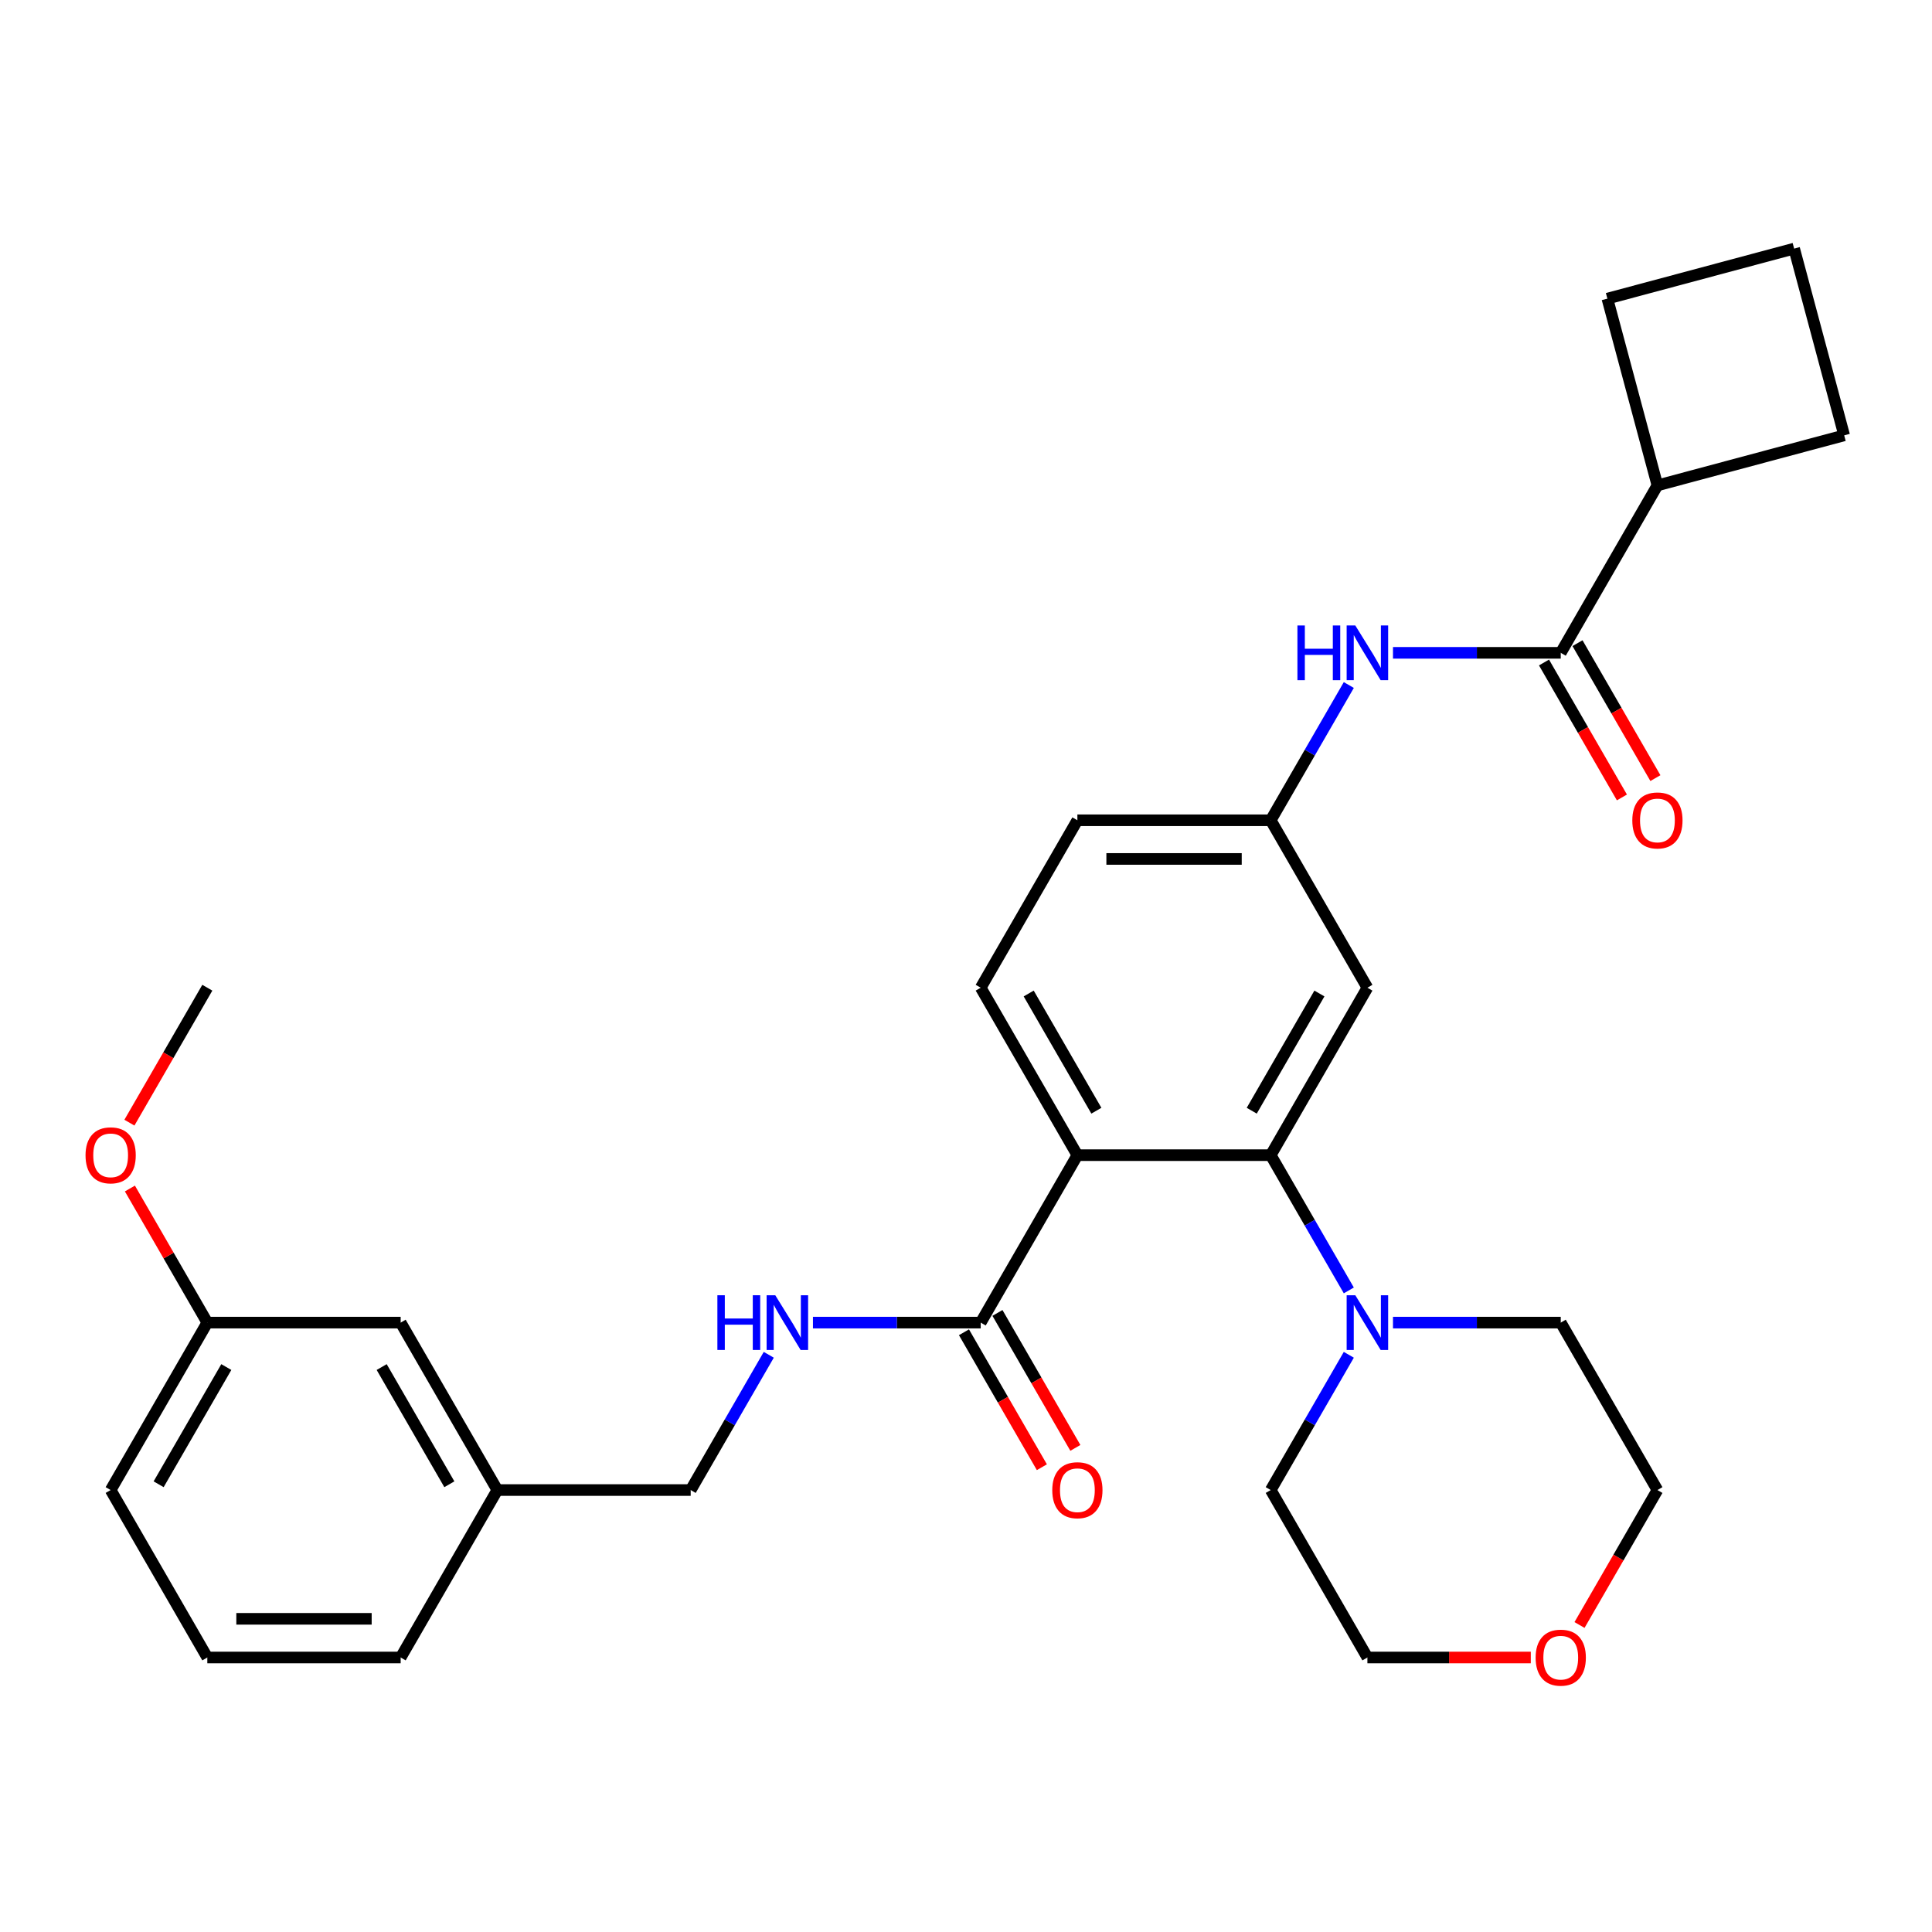 <?xml version='1.0' encoding='iso-8859-1'?>
<svg version='1.1' baseProfile='full'
              xmlns='http://www.w3.org/2000/svg'
                      xmlns:rdkit='http://www.rdkit.org/xml'
                      xmlns:xlink='http://www.w3.org/1999/xlink'
                  xml:space='preserve'
width='1000px' height='1000px' viewBox='0 0 1000 1000'>
<!-- END OF HEADER -->
<rect style='opacity:1.0;fill:#FFFFFF;stroke:none' width='1000' height='1000' x='0' y='0'> </rect>
<path class='bond-0' d='M 557.651,597.91 L 657.727,597.91' style='fill:none;fill-rule:evenodd;stroke:#000000;stroke-width:6px;stroke-linecap:butt;stroke-linejoin:miter;stroke-opacity:1' />
<path class='bond-1' d='M 557.651,597.91 L 507.613,684.578' style='fill:none;fill-rule:evenodd;stroke:#000000;stroke-width:6px;stroke-linecap:butt;stroke-linejoin:miter;stroke-opacity:1' />
<path class='bond-6' d='M 557.651,597.91 L 507.613,511.242' style='fill:none;fill-rule:evenodd;stroke:#000000;stroke-width:6px;stroke-linecap:butt;stroke-linejoin:miter;stroke-opacity:1' />
<path class='bond-6' d='M 567.479,574.902 L 532.453,514.234' style='fill:none;fill-rule:evenodd;stroke:#000000;stroke-width:6px;stroke-linecap:butt;stroke-linejoin:miter;stroke-opacity:1' />
<path class='bond-3' d='M 657.727,597.91 L 677.936,632.913' style='fill:none;fill-rule:evenodd;stroke:#000000;stroke-width:6px;stroke-linecap:butt;stroke-linejoin:miter;stroke-opacity:1' />
<path class='bond-3' d='M 677.936,632.913 L 698.146,667.917' style='fill:none;fill-rule:evenodd;stroke:#0000FF;stroke-width:6px;stroke-linecap:butt;stroke-linejoin:miter;stroke-opacity:1' />
<path class='bond-5' d='M 657.727,597.91 L 707.765,511.242' style='fill:none;fill-rule:evenodd;stroke:#000000;stroke-width:6px;stroke-linecap:butt;stroke-linejoin:miter;stroke-opacity:1' />
<path class='bond-5' d='M 647.899,574.902 L 682.926,514.234' style='fill:none;fill-rule:evenodd;stroke:#000000;stroke-width:6px;stroke-linecap:butt;stroke-linejoin:miter;stroke-opacity:1' />
<path class='bond-7' d='M 507.613,684.578 L 464.196,684.578' style='fill:none;fill-rule:evenodd;stroke:#000000;stroke-width:6px;stroke-linecap:butt;stroke-linejoin:miter;stroke-opacity:1' />
<path class='bond-7' d='M 464.196,684.578 L 420.779,684.578' style='fill:none;fill-rule:evenodd;stroke:#0000FF;stroke-width:6px;stroke-linecap:butt;stroke-linejoin:miter;stroke-opacity:1' />
<path class='bond-10' d='M 498.946,689.582 L 519.109,724.506' style='fill:none;fill-rule:evenodd;stroke:#000000;stroke-width:6px;stroke-linecap:butt;stroke-linejoin:miter;stroke-opacity:1' />
<path class='bond-10' d='M 519.109,724.506 L 539.272,759.429' style='fill:none;fill-rule:evenodd;stroke:#FF0000;stroke-width:6px;stroke-linecap:butt;stroke-linejoin:miter;stroke-opacity:1' />
<path class='bond-10' d='M 516.28,679.575 L 536.443,714.498' style='fill:none;fill-rule:evenodd;stroke:#000000;stroke-width:6px;stroke-linecap:butt;stroke-linejoin:miter;stroke-opacity:1' />
<path class='bond-10' d='M 536.443,714.498 L 556.606,749.421' style='fill:none;fill-rule:evenodd;stroke:#FF0000;stroke-width:6px;stroke-linecap:butt;stroke-linejoin:miter;stroke-opacity:1' />
<path class='bond-2' d='M 807.841,337.905 L 764.424,337.905' style='fill:none;fill-rule:evenodd;stroke:#000000;stroke-width:6px;stroke-linecap:butt;stroke-linejoin:miter;stroke-opacity:1' />
<path class='bond-2' d='M 764.424,337.905 L 721.007,337.905' style='fill:none;fill-rule:evenodd;stroke:#0000FF;stroke-width:6px;stroke-linecap:butt;stroke-linejoin:miter;stroke-opacity:1' />
<path class='bond-9' d='M 799.175,342.909 L 819.337,377.832' style='fill:none;fill-rule:evenodd;stroke:#000000;stroke-width:6px;stroke-linecap:butt;stroke-linejoin:miter;stroke-opacity:1' />
<path class='bond-9' d='M 819.337,377.832 L 839.5,412.755' style='fill:none;fill-rule:evenodd;stroke:#FF0000;stroke-width:6px;stroke-linecap:butt;stroke-linejoin:miter;stroke-opacity:1' />
<path class='bond-9' d='M 816.508,332.901 L 836.671,367.824' style='fill:none;fill-rule:evenodd;stroke:#000000;stroke-width:6px;stroke-linecap:butt;stroke-linejoin:miter;stroke-opacity:1' />
<path class='bond-9' d='M 836.671,367.824 L 856.834,402.748' style='fill:none;fill-rule:evenodd;stroke:#FF0000;stroke-width:6px;stroke-linecap:butt;stroke-linejoin:miter;stroke-opacity:1' />
<path class='bond-11' d='M 807.841,337.905 L 857.879,251.236' style='fill:none;fill-rule:evenodd;stroke:#000000;stroke-width:6px;stroke-linecap:butt;stroke-linejoin:miter;stroke-opacity:1' />
<path class='bond-18' d='M 721.007,684.578 L 764.424,684.578' style='fill:none;fill-rule:evenodd;stroke:#0000FF;stroke-width:6px;stroke-linecap:butt;stroke-linejoin:miter;stroke-opacity:1' />
<path class='bond-18' d='M 764.424,684.578 L 807.841,684.578' style='fill:none;fill-rule:evenodd;stroke:#000000;stroke-width:6px;stroke-linecap:butt;stroke-linejoin:miter;stroke-opacity:1' />
<path class='bond-19' d='M 698.146,701.24 L 677.936,736.244' style='fill:none;fill-rule:evenodd;stroke:#0000FF;stroke-width:6px;stroke-linecap:butt;stroke-linejoin:miter;stroke-opacity:1' />
<path class='bond-19' d='M 677.936,736.244 L 657.727,771.247' style='fill:none;fill-rule:evenodd;stroke:#000000;stroke-width:6px;stroke-linecap:butt;stroke-linejoin:miter;stroke-opacity:1' />
<path class='bond-4' d='M 698.146,354.567 L 677.936,389.57' style='fill:none;fill-rule:evenodd;stroke:#0000FF;stroke-width:6px;stroke-linecap:butt;stroke-linejoin:miter;stroke-opacity:1' />
<path class='bond-4' d='M 677.936,389.57 L 657.727,424.573' style='fill:none;fill-rule:evenodd;stroke:#000000;stroke-width:6px;stroke-linecap:butt;stroke-linejoin:miter;stroke-opacity:1' />
<path class='bond-30' d='M 707.765,511.242 L 657.727,424.573' style='fill:none;fill-rule:evenodd;stroke:#000000;stroke-width:6px;stroke-linecap:butt;stroke-linejoin:miter;stroke-opacity:1' />
<path class='bond-13' d='M 507.613,511.242 L 557.651,424.573' style='fill:none;fill-rule:evenodd;stroke:#000000;stroke-width:6px;stroke-linecap:butt;stroke-linejoin:miter;stroke-opacity:1' />
<path class='bond-14' d='M 397.917,701.24 L 377.708,736.244' style='fill:none;fill-rule:evenodd;stroke:#0000FF;stroke-width:6px;stroke-linecap:butt;stroke-linejoin:miter;stroke-opacity:1' />
<path class='bond-14' d='M 377.708,736.244 L 357.499,771.247' style='fill:none;fill-rule:evenodd;stroke:#000000;stroke-width:6px;stroke-linecap:butt;stroke-linejoin:miter;stroke-opacity:1' />
<path class='bond-8' d='M 657.727,424.573 L 557.651,424.573' style='fill:none;fill-rule:evenodd;stroke:#000000;stroke-width:6px;stroke-linecap:butt;stroke-linejoin:miter;stroke-opacity:1' />
<path class='bond-8' d='M 642.716,444.588 L 572.663,444.588' style='fill:none;fill-rule:evenodd;stroke:#000000;stroke-width:6px;stroke-linecap:butt;stroke-linejoin:miter;stroke-opacity:1' />
<path class='bond-25' d='M 857.879,251.236 L 831.978,154.57' style='fill:none;fill-rule:evenodd;stroke:#000000;stroke-width:6px;stroke-linecap:butt;stroke-linejoin:miter;stroke-opacity:1' />
<path class='bond-26' d='M 857.879,251.236 L 954.545,225.335' style='fill:none;fill-rule:evenodd;stroke:#000000;stroke-width:6px;stroke-linecap:butt;stroke-linejoin:miter;stroke-opacity:1' />
<path class='bond-12' d='M 792.339,857.915 L 750.052,857.915' style='fill:none;fill-rule:evenodd;stroke:#FF0000;stroke-width:6px;stroke-linecap:butt;stroke-linejoin:miter;stroke-opacity:1' />
<path class='bond-12' d='M 750.052,857.915 L 707.765,857.915' style='fill:none;fill-rule:evenodd;stroke:#000000;stroke-width:6px;stroke-linecap:butt;stroke-linejoin:miter;stroke-opacity:1' />
<path class='bond-31' d='M 817.553,841.093 L 837.716,806.17' style='fill:none;fill-rule:evenodd;stroke:#FF0000;stroke-width:6px;stroke-linecap:butt;stroke-linejoin:miter;stroke-opacity:1' />
<path class='bond-31' d='M 837.716,806.17 L 857.879,771.247' style='fill:none;fill-rule:evenodd;stroke:#000000;stroke-width:6px;stroke-linecap:butt;stroke-linejoin:miter;stroke-opacity:1' />
<path class='bond-16' d='M 357.499,771.247 L 257.423,771.247' style='fill:none;fill-rule:evenodd;stroke:#000000;stroke-width:6px;stroke-linecap:butt;stroke-linejoin:miter;stroke-opacity:1' />
<path class='bond-15' d='M 207.385,684.578 L 257.423,771.247' style='fill:none;fill-rule:evenodd;stroke:#000000;stroke-width:6px;stroke-linecap:butt;stroke-linejoin:miter;stroke-opacity:1' />
<path class='bond-15' d='M 197.557,707.586 L 232.584,768.254' style='fill:none;fill-rule:evenodd;stroke:#000000;stroke-width:6px;stroke-linecap:butt;stroke-linejoin:miter;stroke-opacity:1' />
<path class='bond-17' d='M 207.385,684.578 L 107.309,684.578' style='fill:none;fill-rule:evenodd;stroke:#000000;stroke-width:6px;stroke-linecap:butt;stroke-linejoin:miter;stroke-opacity:1' />
<path class='bond-27' d='M 257.423,771.247 L 207.385,857.915' style='fill:none;fill-rule:evenodd;stroke:#000000;stroke-width:6px;stroke-linecap:butt;stroke-linejoin:miter;stroke-opacity:1' />
<path class='bond-20' d='M 107.309,684.578 L 87.273,649.875' style='fill:none;fill-rule:evenodd;stroke:#000000;stroke-width:6px;stroke-linecap:butt;stroke-linejoin:miter;stroke-opacity:1' />
<path class='bond-20' d='M 87.273,649.875 L 67.237,615.172' style='fill:none;fill-rule:evenodd;stroke:#FF0000;stroke-width:6px;stroke-linecap:butt;stroke-linejoin:miter;stroke-opacity:1' />
<path class='bond-33' d='M 107.309,684.578 L 57.271,771.247' style='fill:none;fill-rule:evenodd;stroke:#000000;stroke-width:6px;stroke-linecap:butt;stroke-linejoin:miter;stroke-opacity:1' />
<path class='bond-33' d='M 117.137,707.586 L 82.11,768.254' style='fill:none;fill-rule:evenodd;stroke:#000000;stroke-width:6px;stroke-linecap:butt;stroke-linejoin:miter;stroke-opacity:1' />
<path class='bond-24' d='M 807.841,684.578 L 857.879,771.247' style='fill:none;fill-rule:evenodd;stroke:#000000;stroke-width:6px;stroke-linecap:butt;stroke-linejoin:miter;stroke-opacity:1' />
<path class='bond-23' d='M 657.727,771.247 L 707.765,857.915' style='fill:none;fill-rule:evenodd;stroke:#000000;stroke-width:6px;stroke-linecap:butt;stroke-linejoin:miter;stroke-opacity:1' />
<path class='bond-29' d='M 66.983,581.088 L 87.146,546.165' style='fill:none;fill-rule:evenodd;stroke:#FF0000;stroke-width:6px;stroke-linecap:butt;stroke-linejoin:miter;stroke-opacity:1' />
<path class='bond-29' d='M 87.146,546.165 L 107.309,511.242' style='fill:none;fill-rule:evenodd;stroke:#000000;stroke-width:6px;stroke-linecap:butt;stroke-linejoin:miter;stroke-opacity:1' />
<path class='bond-21' d='M 107.309,857.915 L 207.385,857.915' style='fill:none;fill-rule:evenodd;stroke:#000000;stroke-width:6px;stroke-linecap:butt;stroke-linejoin:miter;stroke-opacity:1' />
<path class='bond-21' d='M 122.32,837.9 L 192.373,837.9' style='fill:none;fill-rule:evenodd;stroke:#000000;stroke-width:6px;stroke-linecap:butt;stroke-linejoin:miter;stroke-opacity:1' />
<path class='bond-28' d='M 107.309,857.915 L 57.271,771.247' style='fill:none;fill-rule:evenodd;stroke:#000000;stroke-width:6px;stroke-linecap:butt;stroke-linejoin:miter;stroke-opacity:1' />
<path class='bond-22' d='M 928.644,128.669 L 954.545,225.335' style='fill:none;fill-rule:evenodd;stroke:#000000;stroke-width:6px;stroke-linecap:butt;stroke-linejoin:miter;stroke-opacity:1' />
<path class='bond-32' d='M 928.644,128.669 L 831.978,154.57' style='fill:none;fill-rule:evenodd;stroke:#000000;stroke-width:6px;stroke-linecap:butt;stroke-linejoin:miter;stroke-opacity:1' />
<path  class='atom-4' d='M 701.505 670.418
L 710.785 685.418
Q 711.705 686.898, 713.185 689.578
Q 714.665 692.258, 714.745 692.418
L 714.745 670.418
L 718.505 670.418
L 718.505 698.738
L 714.625 698.738
L 704.665 682.338
Q 703.505 680.418, 702.265 678.218
Q 701.065 676.018, 700.705 675.338
L 700.705 698.738
L 697.025 698.738
L 697.025 670.418
L 701.505 670.418
' fill='#0000FF'/>
<path  class='atom-5' d='M 671.545 323.745
L 675.385 323.745
L 675.385 335.785
L 689.865 335.785
L 689.865 323.745
L 693.705 323.745
L 693.705 352.065
L 689.865 352.065
L 689.865 338.985
L 675.385 338.985
L 675.385 352.065
L 671.545 352.065
L 671.545 323.745
' fill='#0000FF'/>
<path  class='atom-5' d='M 701.505 323.745
L 710.785 338.745
Q 711.705 340.225, 713.185 342.905
Q 714.665 345.585, 714.745 345.745
L 714.745 323.745
L 718.505 323.745
L 718.505 352.065
L 714.625 352.065
L 704.665 335.665
Q 703.505 333.745, 702.265 331.545
Q 701.065 329.345, 700.705 328.665
L 700.705 352.065
L 697.025 352.065
L 697.025 323.745
L 701.505 323.745
' fill='#0000FF'/>
<path  class='atom-8' d='M 371.317 670.418
L 375.157 670.418
L 375.157 682.458
L 389.637 682.458
L 389.637 670.418
L 393.477 670.418
L 393.477 698.738
L 389.637 698.738
L 389.637 685.658
L 375.157 685.658
L 375.157 698.738
L 371.317 698.738
L 371.317 670.418
' fill='#0000FF'/>
<path  class='atom-8' d='M 401.277 670.418
L 410.557 685.418
Q 411.477 686.898, 412.957 689.578
Q 414.437 692.258, 414.517 692.418
L 414.517 670.418
L 418.277 670.418
L 418.277 698.738
L 414.397 698.738
L 404.437 682.338
Q 403.277 680.418, 402.037 678.218
Q 400.837 676.018, 400.477 675.338
L 400.477 698.738
L 396.797 698.738
L 396.797 670.418
L 401.277 670.418
' fill='#0000FF'/>
<path  class='atom-10' d='M 844.879 424.653
Q 844.879 417.853, 848.239 414.053
Q 851.599 410.253, 857.879 410.253
Q 864.159 410.253, 867.519 414.053
Q 870.879 417.853, 870.879 424.653
Q 870.879 431.533, 867.479 435.453
Q 864.079 439.333, 857.879 439.333
Q 851.639 439.333, 848.239 435.453
Q 844.879 431.573, 844.879 424.653
M 857.879 436.133
Q 862.199 436.133, 864.519 433.253
Q 866.879 430.333, 866.879 424.653
Q 866.879 419.093, 864.519 416.293
Q 862.199 413.453, 857.879 413.453
Q 853.559 413.453, 851.199 416.253
Q 848.879 419.053, 848.879 424.653
Q 848.879 430.373, 851.199 433.253
Q 853.559 436.133, 857.879 436.133
' fill='#FF0000'/>
<path  class='atom-11' d='M 544.651 771.327
Q 544.651 764.527, 548.011 760.727
Q 551.371 756.927, 557.651 756.927
Q 563.931 756.927, 567.291 760.727
Q 570.651 764.527, 570.651 771.327
Q 570.651 778.207, 567.251 782.127
Q 563.851 786.007, 557.651 786.007
Q 551.411 786.007, 548.011 782.127
Q 544.651 778.247, 544.651 771.327
M 557.651 782.807
Q 561.971 782.807, 564.291 779.927
Q 566.651 777.007, 566.651 771.327
Q 566.651 765.767, 564.291 762.967
Q 561.971 760.127, 557.651 760.127
Q 553.331 760.127, 550.971 762.927
Q 548.651 765.727, 548.651 771.327
Q 548.651 777.047, 550.971 779.927
Q 553.331 782.807, 557.651 782.807
' fill='#FF0000'/>
<path  class='atom-13' d='M 794.841 857.995
Q 794.841 851.195, 798.201 847.395
Q 801.561 843.595, 807.841 843.595
Q 814.121 843.595, 817.481 847.395
Q 820.841 851.195, 820.841 857.995
Q 820.841 864.875, 817.441 868.795
Q 814.041 872.675, 807.841 872.675
Q 801.601 872.675, 798.201 868.795
Q 794.841 864.915, 794.841 857.995
M 807.841 869.475
Q 812.161 869.475, 814.481 866.595
Q 816.841 863.675, 816.841 857.995
Q 816.841 852.435, 814.481 849.635
Q 812.161 846.795, 807.841 846.795
Q 803.521 846.795, 801.161 849.595
Q 798.841 852.395, 798.841 857.995
Q 798.841 863.715, 801.161 866.595
Q 803.521 869.475, 807.841 869.475
' fill='#FF0000'/>
<path  class='atom-21' d='M 44.271 597.99
Q 44.271 591.19, 47.631 587.39
Q 50.991 583.59, 57.271 583.59
Q 63.551 583.59, 66.911 587.39
Q 70.271 591.19, 70.271 597.99
Q 70.271 604.87, 66.871 608.79
Q 63.471 612.67, 57.271 612.67
Q 51.031 612.67, 47.631 608.79
Q 44.271 604.91, 44.271 597.99
M 57.271 609.47
Q 61.591 609.47, 63.911 606.59
Q 66.271 603.67, 66.271 597.99
Q 66.271 592.43, 63.911 589.63
Q 61.591 586.79, 57.271 586.79
Q 52.951 586.79, 50.591 589.59
Q 48.271 592.39, 48.271 597.99
Q 48.271 603.71, 50.591 606.59
Q 52.951 609.47, 57.271 609.47
' fill='#FF0000'/>
</svg>
